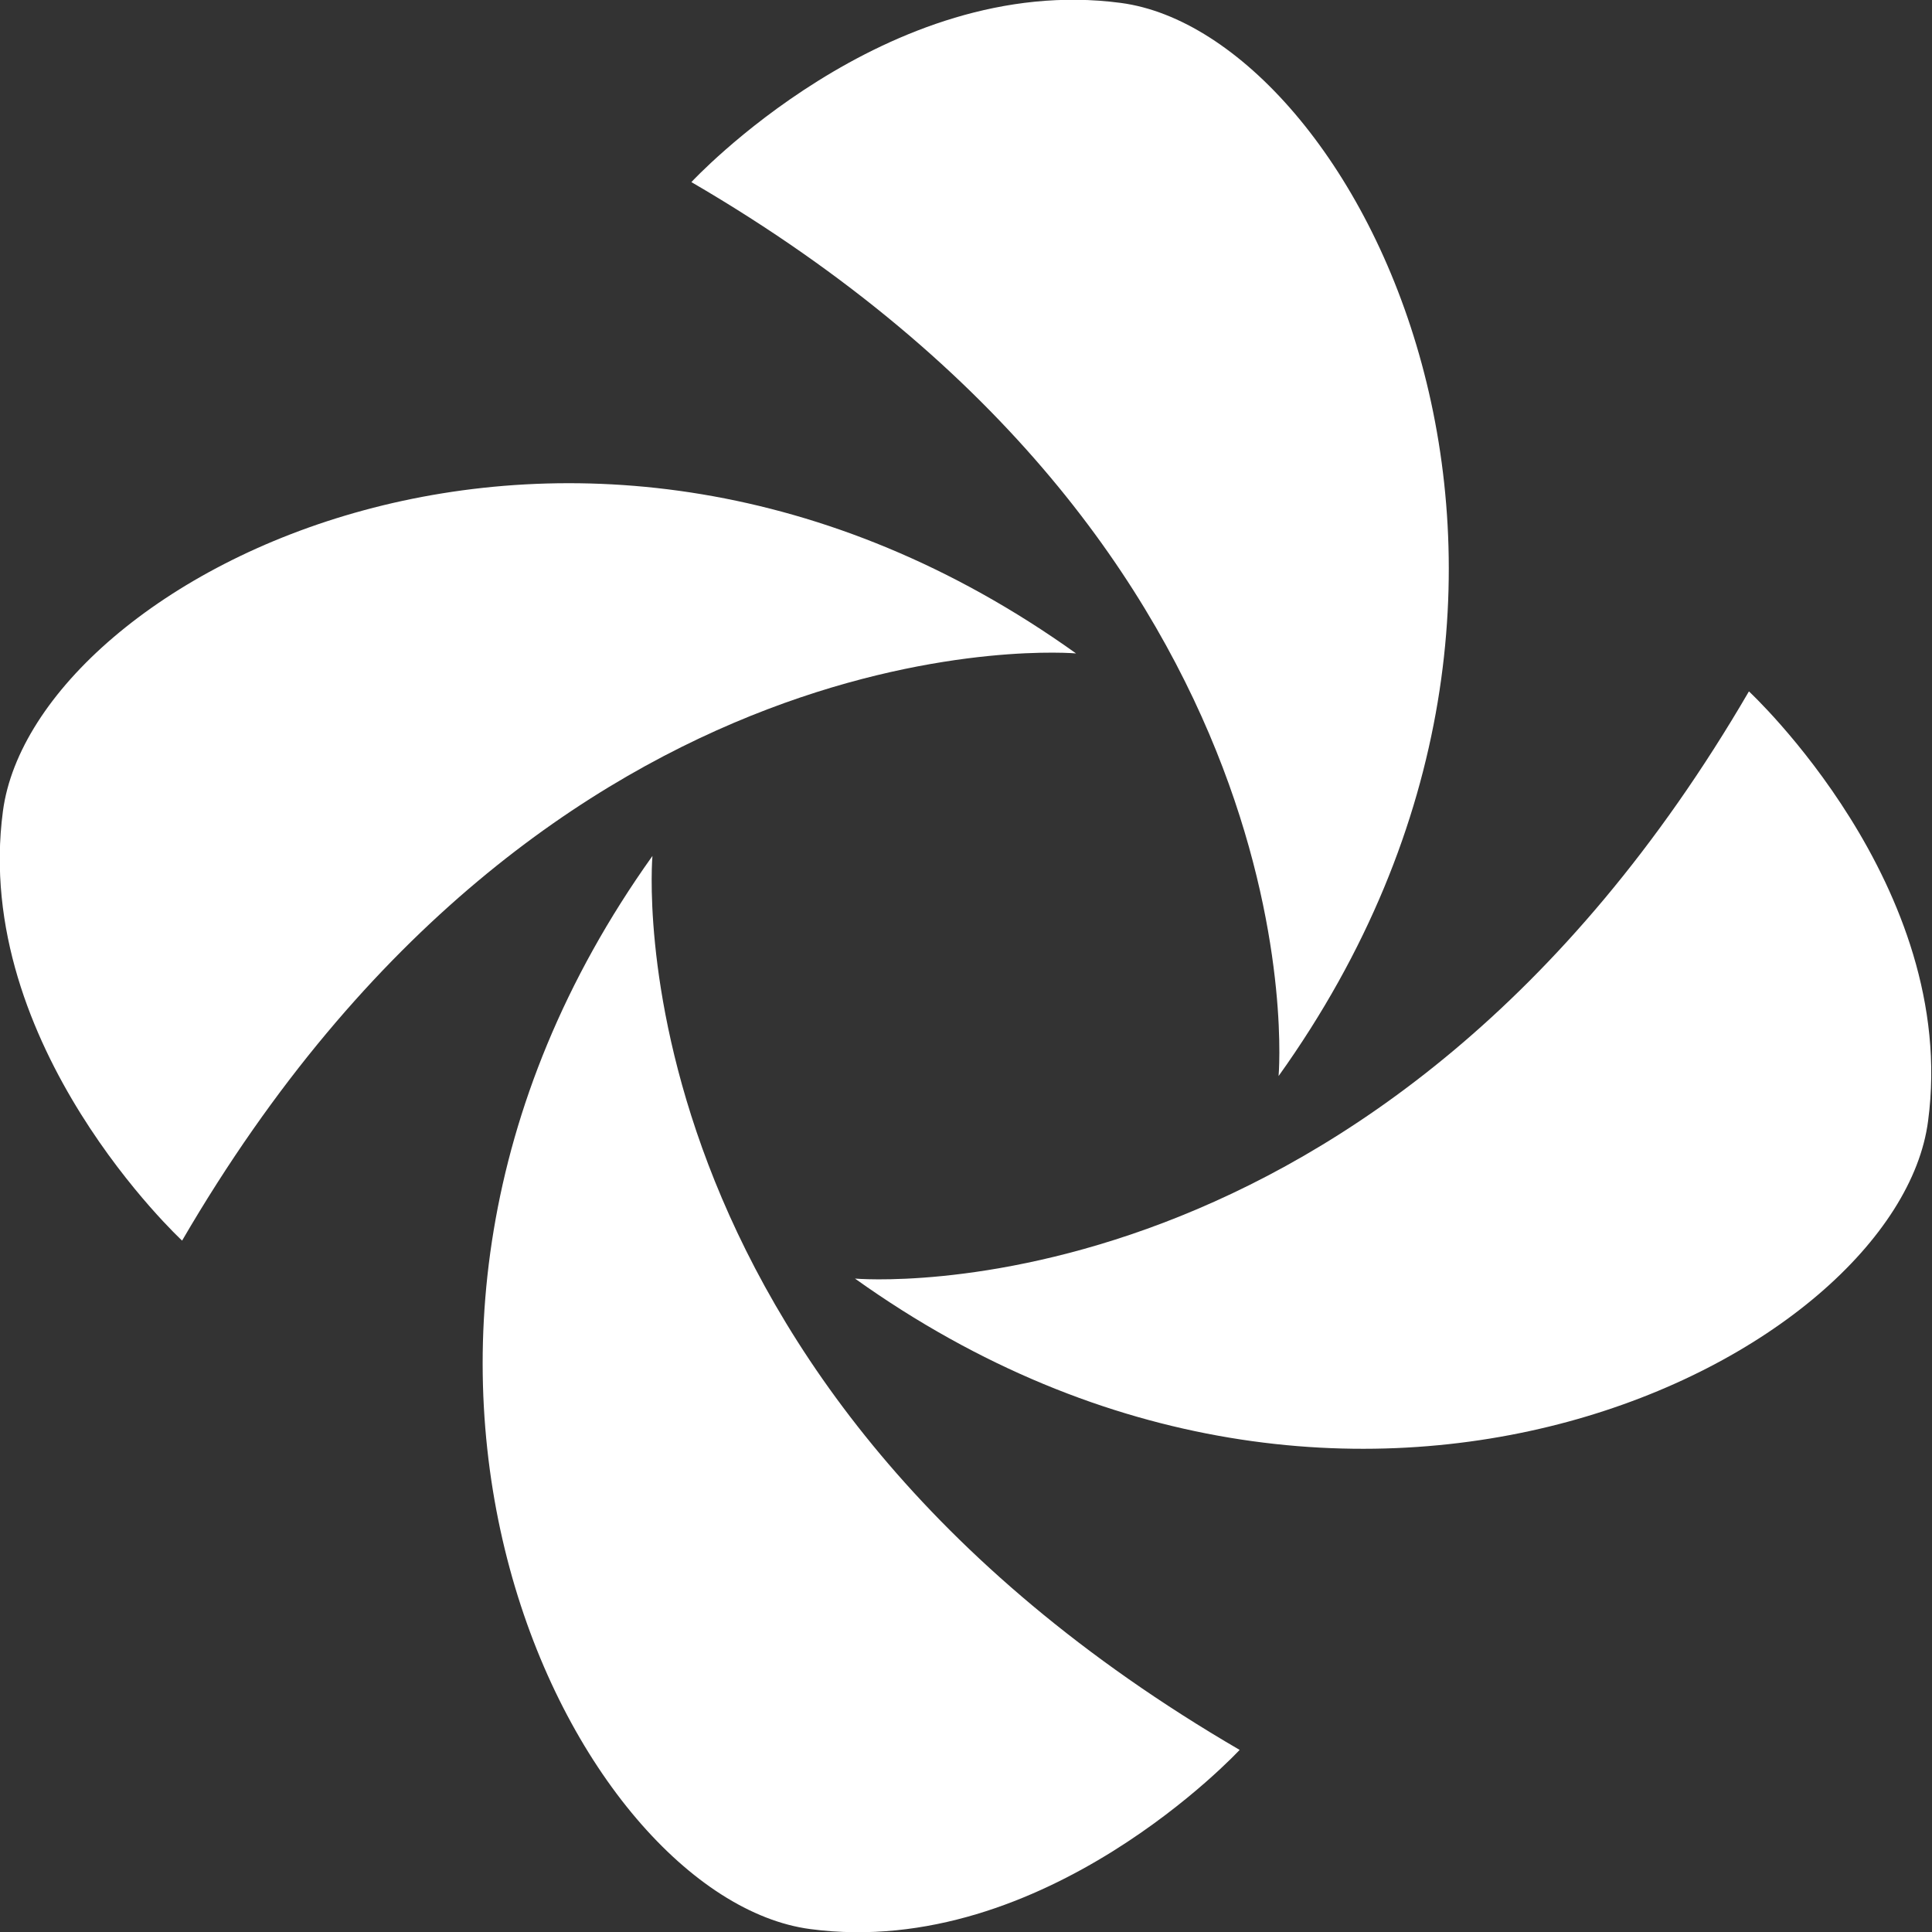 <svg xmlns="http://www.w3.org/2000/svg" xmlns:xlink="http://www.w3.org/1999/xlink" id="Logo" x="0px" y="0px" width="198.4px" height="198.4px" viewBox="0 0 198.4 198.4" style="enable-background:new 0 0 198.4 198.4;" xml:space="preserve"><rect x="0" y="0" width="198.4" height="198.4" fill="#333333" stroke="none"/><style type="text/css">	.st0{fill:#FFFFFF;}</style><path class="st0" d="M67,87.9c0,0-4.8,53.9,60.3,91.8c0,0-20,21.6-44.1,18.4S30.4,139.2,67,87.9z"></path><path class="st0" d="M131.3,110.5c0,0,4.8-53.9-60.3-91.8c0,0,20-21.6,44.1-18.4S168,59.2,131.3,110.5z"></path><path class="st0" d="M87.8,131.3c0,0,53.9,4.8,91.8-60.3c0,0,21.6,20,18.4,44.1C194.9,139.2,139.2,168,87.8,131.3z"></path><path class="st0" d="M110.5,67.1c0,0-53.9-4.8-91.8,60.3c0,0-21.6-20-18.4-44.1C3.5,59.2,59.2,30.4,110.5,67.1z"></path></svg>